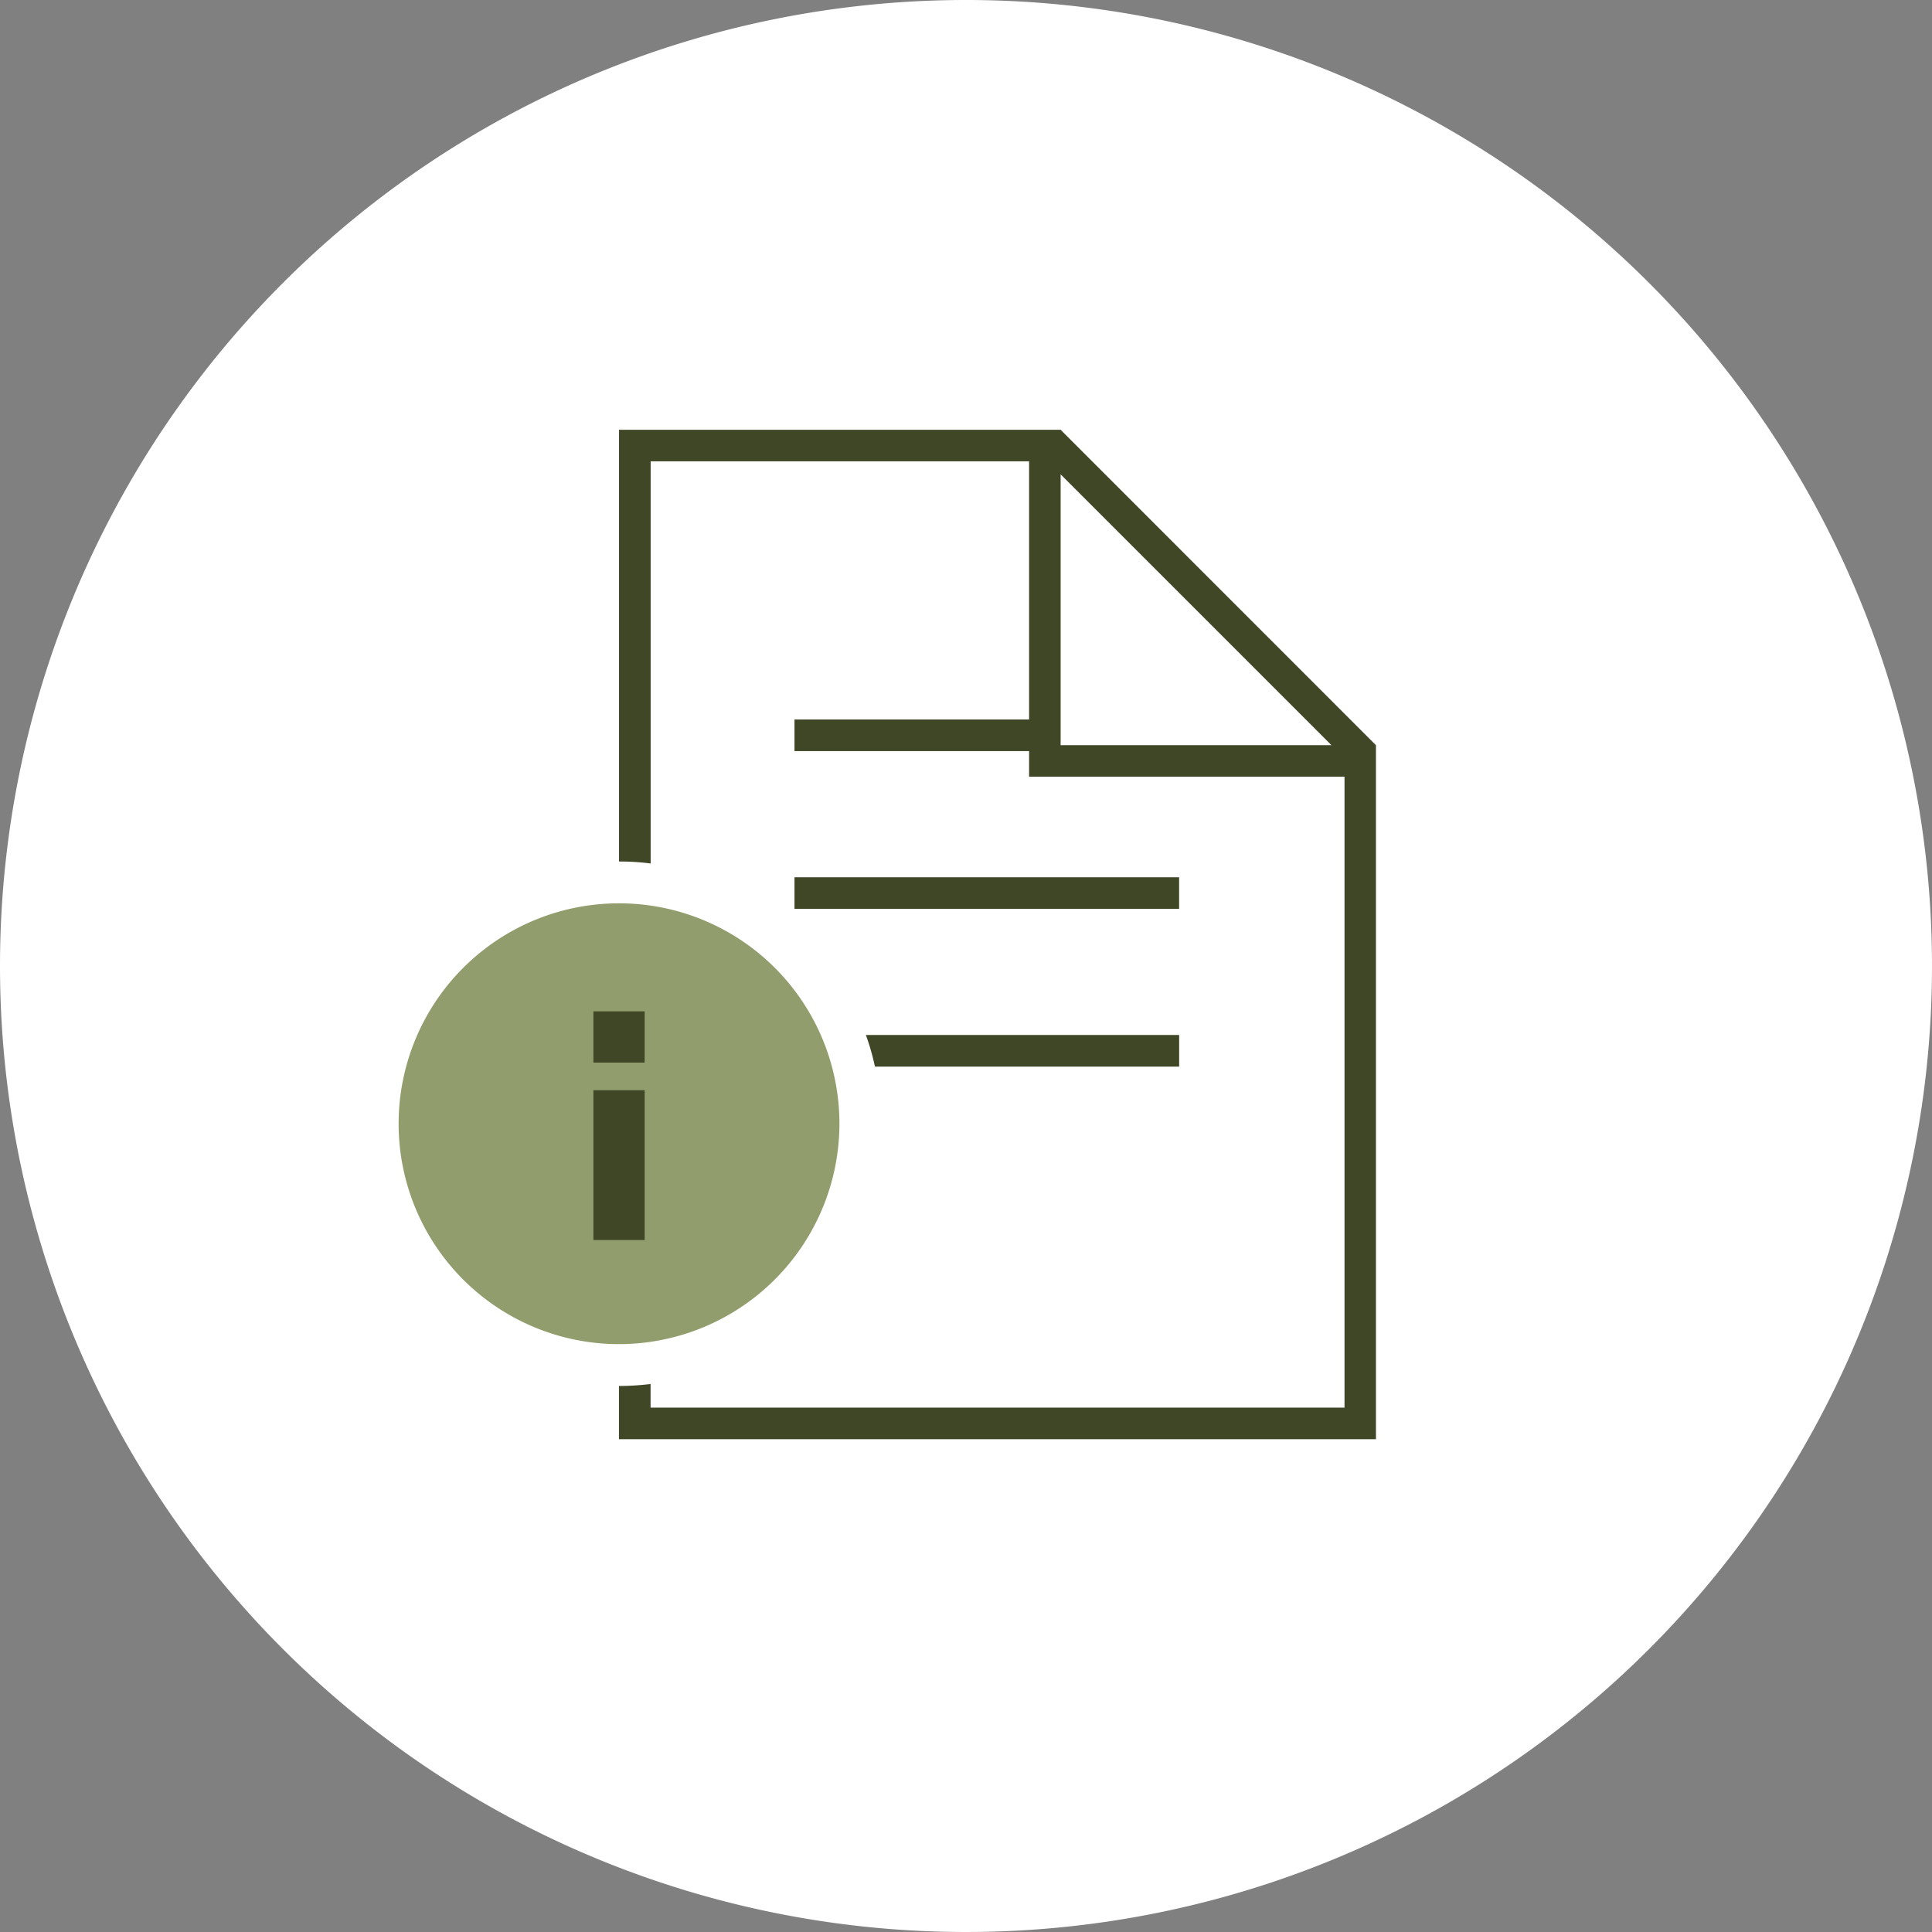 <svg id="Icon" xmlns="http://www.w3.org/2000/svg" xmlns:xlink="http://www.w3.org/1999/xlink" width="110" height="110" viewBox="0 0 110 110">
  <rect x="0" y="0" width="110" height="110" fill="#808080" stroke="none"/>
  <defs>
    <clipPath id="clip-path">
      <rect id="Rechteck_761" data-name="Rechteck 761" width="110" height="110" fill="none"/>
    </clipPath>
  </defs>
  <g id="Gruppe_336" data-name="Gruppe 336" clip-path="url(#clip-path)">
    <path id="Pfad_764" data-name="Pfad 764" d="M55,0A55,55,0,1,1,0,55,55,55,0,0,1,55,0" fill="#fff"/>
    <path id="Pfad_765" data-name="Pfad 765" d="M60.388,24.47H35.245V49.051a13.469,13.469,0,0,1,1.8.113v-22.9H58.592v14.7H45.235v1.8H58.592v1.459H76.551V80.143H37.041V78.8a15.6,15.6,0,0,1-1.8.113v3.03h43.1V42.429Zm0,17.959V27.007L75.81,42.429Z" fill="#3f4726"/>
    <rect id="Rechteck_758" data-name="Rechteck 758" width="21.899" height="1.796" transform="translate(45.235 49.949)" fill="#3f4726"/>
    <path id="Pfad_766" data-name="Pfad 766" d="M49.3,58.929a13.7,13.7,0,0,1,.516,1.8h17.32v-1.8Z" fill="#3f4726"/>
    <path id="Pfad_767" data-name="Pfad 767" d="M47.794,63.98A12.549,12.549,0,1,0,35.245,76.529,12.563,12.563,0,0,0,47.794,63.98" fill="#919d6d"/>
    <rect id="Rechteck_759" data-name="Rechteck 759" width="2.918" height="2.918" transform="translate(33.786 57.582)" fill="#3f4726"/>
    <rect id="Rechteck_760" data-name="Rechteck 760" width="2.918" height="8.531" transform="translate(33.786 62.071)" fill="#3f4726"/>
  </g>
</svg>
